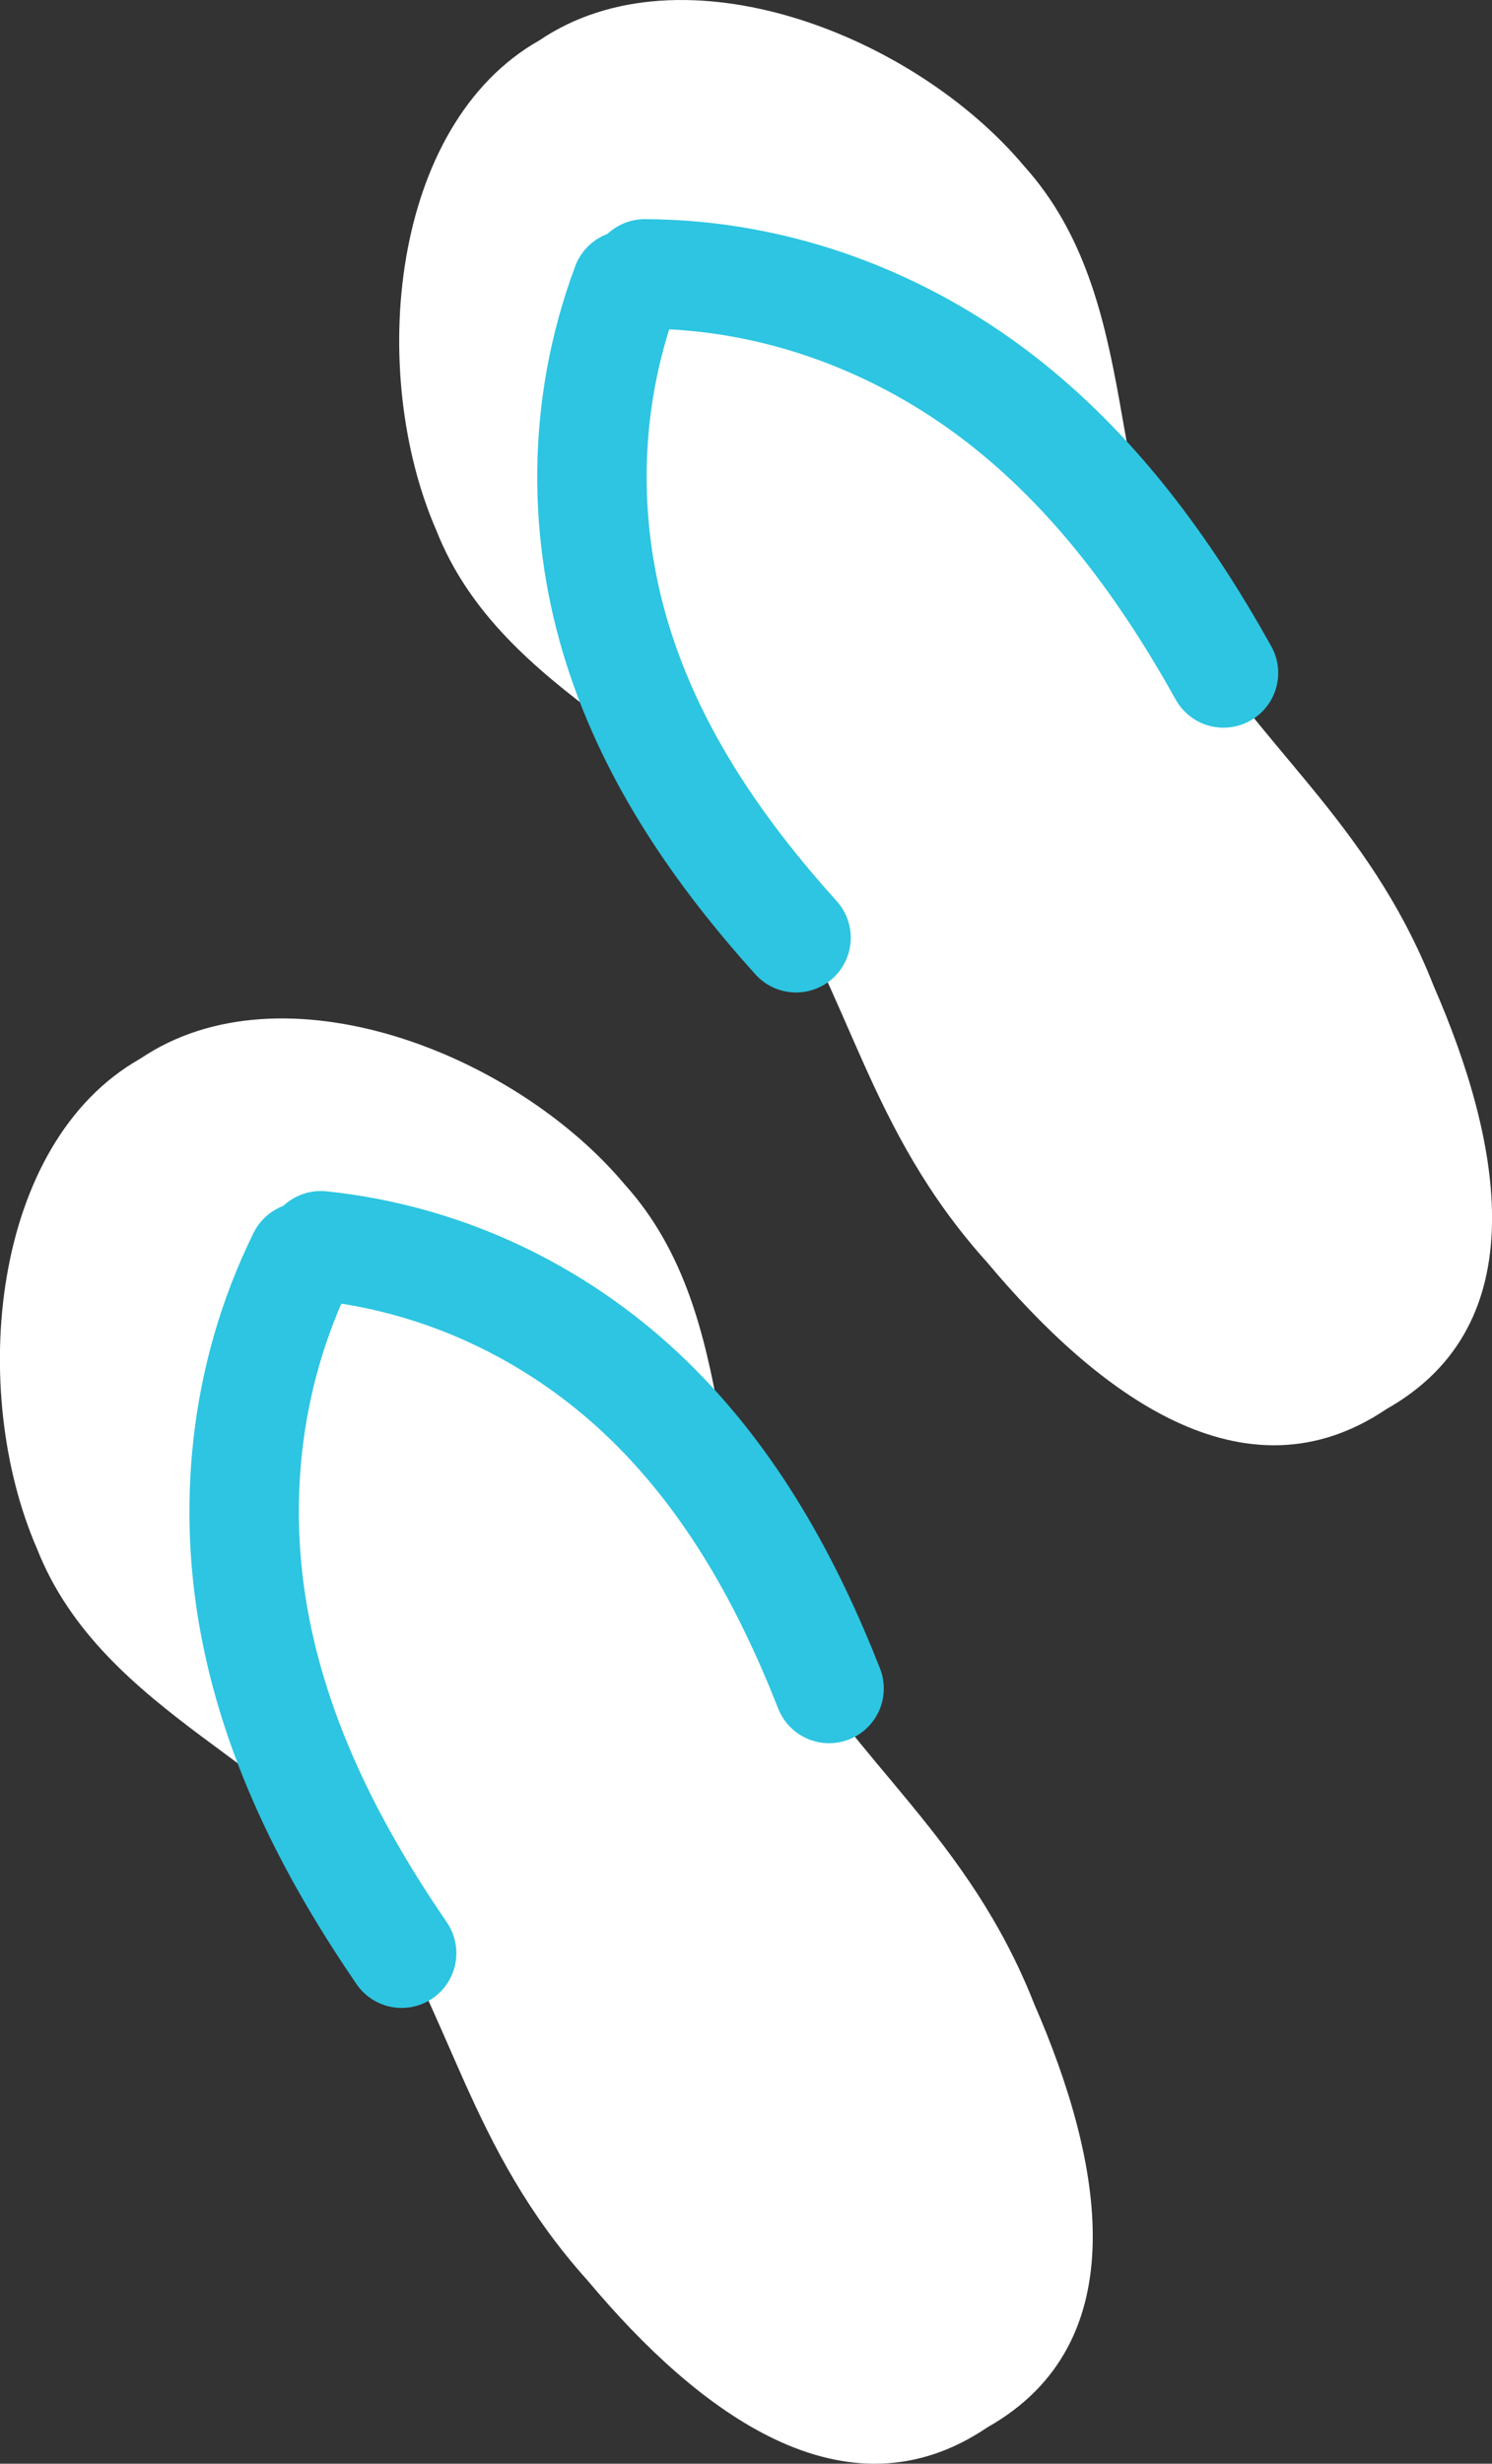 <svg id="_レイヤー_2" data-name="レイヤー 2" xmlns="http://www.w3.org/2000/svg" viewBox="0 0 195.54 322.76"><rect x="0" y="0" width="195.54" height="322.76" fill="#333333" stroke="none"/><defs><style>.cls-1{fill:#fff}.cls-2{fill:#2dc5e1}.cls-3{fill:none;stroke:#2dc5e1;stroke-linecap:round;stroke-linejoin:round;stroke-width:14.34px}</style></defs><g id="_レイヤー_2-2" data-name="レイヤー 2"><path class="cls-1" d="M102.89 214.33c9.05 16.44 24.02 26.27 32.66 48.22 8.99 20.63 13.48 44.36-6.15 55.45-18.67 12.63-37.92-1.97-52.37-19.22-15.79-17.52-17.91-35.3-28.6-50.73-9.05-16.44-34.94-23.21-43.58-45.16-8.99-20.63-6.09-53.11 13.54-64.2 18.67-12.63 49.05-.74 63.5 16.5 15.79 17.52 10.31 43.71 20.99 59.14z"/><path class="cls-3" d="M52.64 255.88c-8.75-12.78-16.05-26.77-19.12-42.35-3.08-15.58-1.71-32.92 6.14-48.84m69 56.51c-5.44-13.83-12.69-27.09-23.59-37.7-10.9-10.62-25.71-18.49-43.02-20.3"/><rect class="cls-2" x="36.61" y="156.91" width="8.48" height="14.06" rx="4.1" ry="4.1" transform="rotate(-31.76 40.852 163.931)"/><path class="cls-1" d="M100.76 114.63c10.68 15.43 12.8 33.21 28.6 50.73 14.45 17.24 33.7 31.85 52.37 19.22 19.63-11.08 15.14-34.82 6.15-55.45-8.64-21.95-23.61-31.77-32.66-48.22-10.68-15.43-5.2-41.62-20.99-59.14C119.77 4.53 89.4-7.36 70.72 5.27c-19.63 11.08-22.53 43.57-13.54 64.2 8.64 21.95 34.53 28.72 43.58 45.16z"/><path class="cls-3" d="M160.35 88.16c-7.54-13.53-16.81-26.3-29.38-36-12.58-9.7-28.7-16.21-46.46-16.28m19.82 86.97c-9.95-11.04-18.59-23.43-23.23-37.92-4.64-14.49-5.08-31.26 1.01-47.56"/><rect class="cls-2" x="79.07" y="29.59" width="8.48" height="14.06" rx="4.1" ry="4.1" transform="rotate(148.24 83.314 36.624)"/></g></svg>